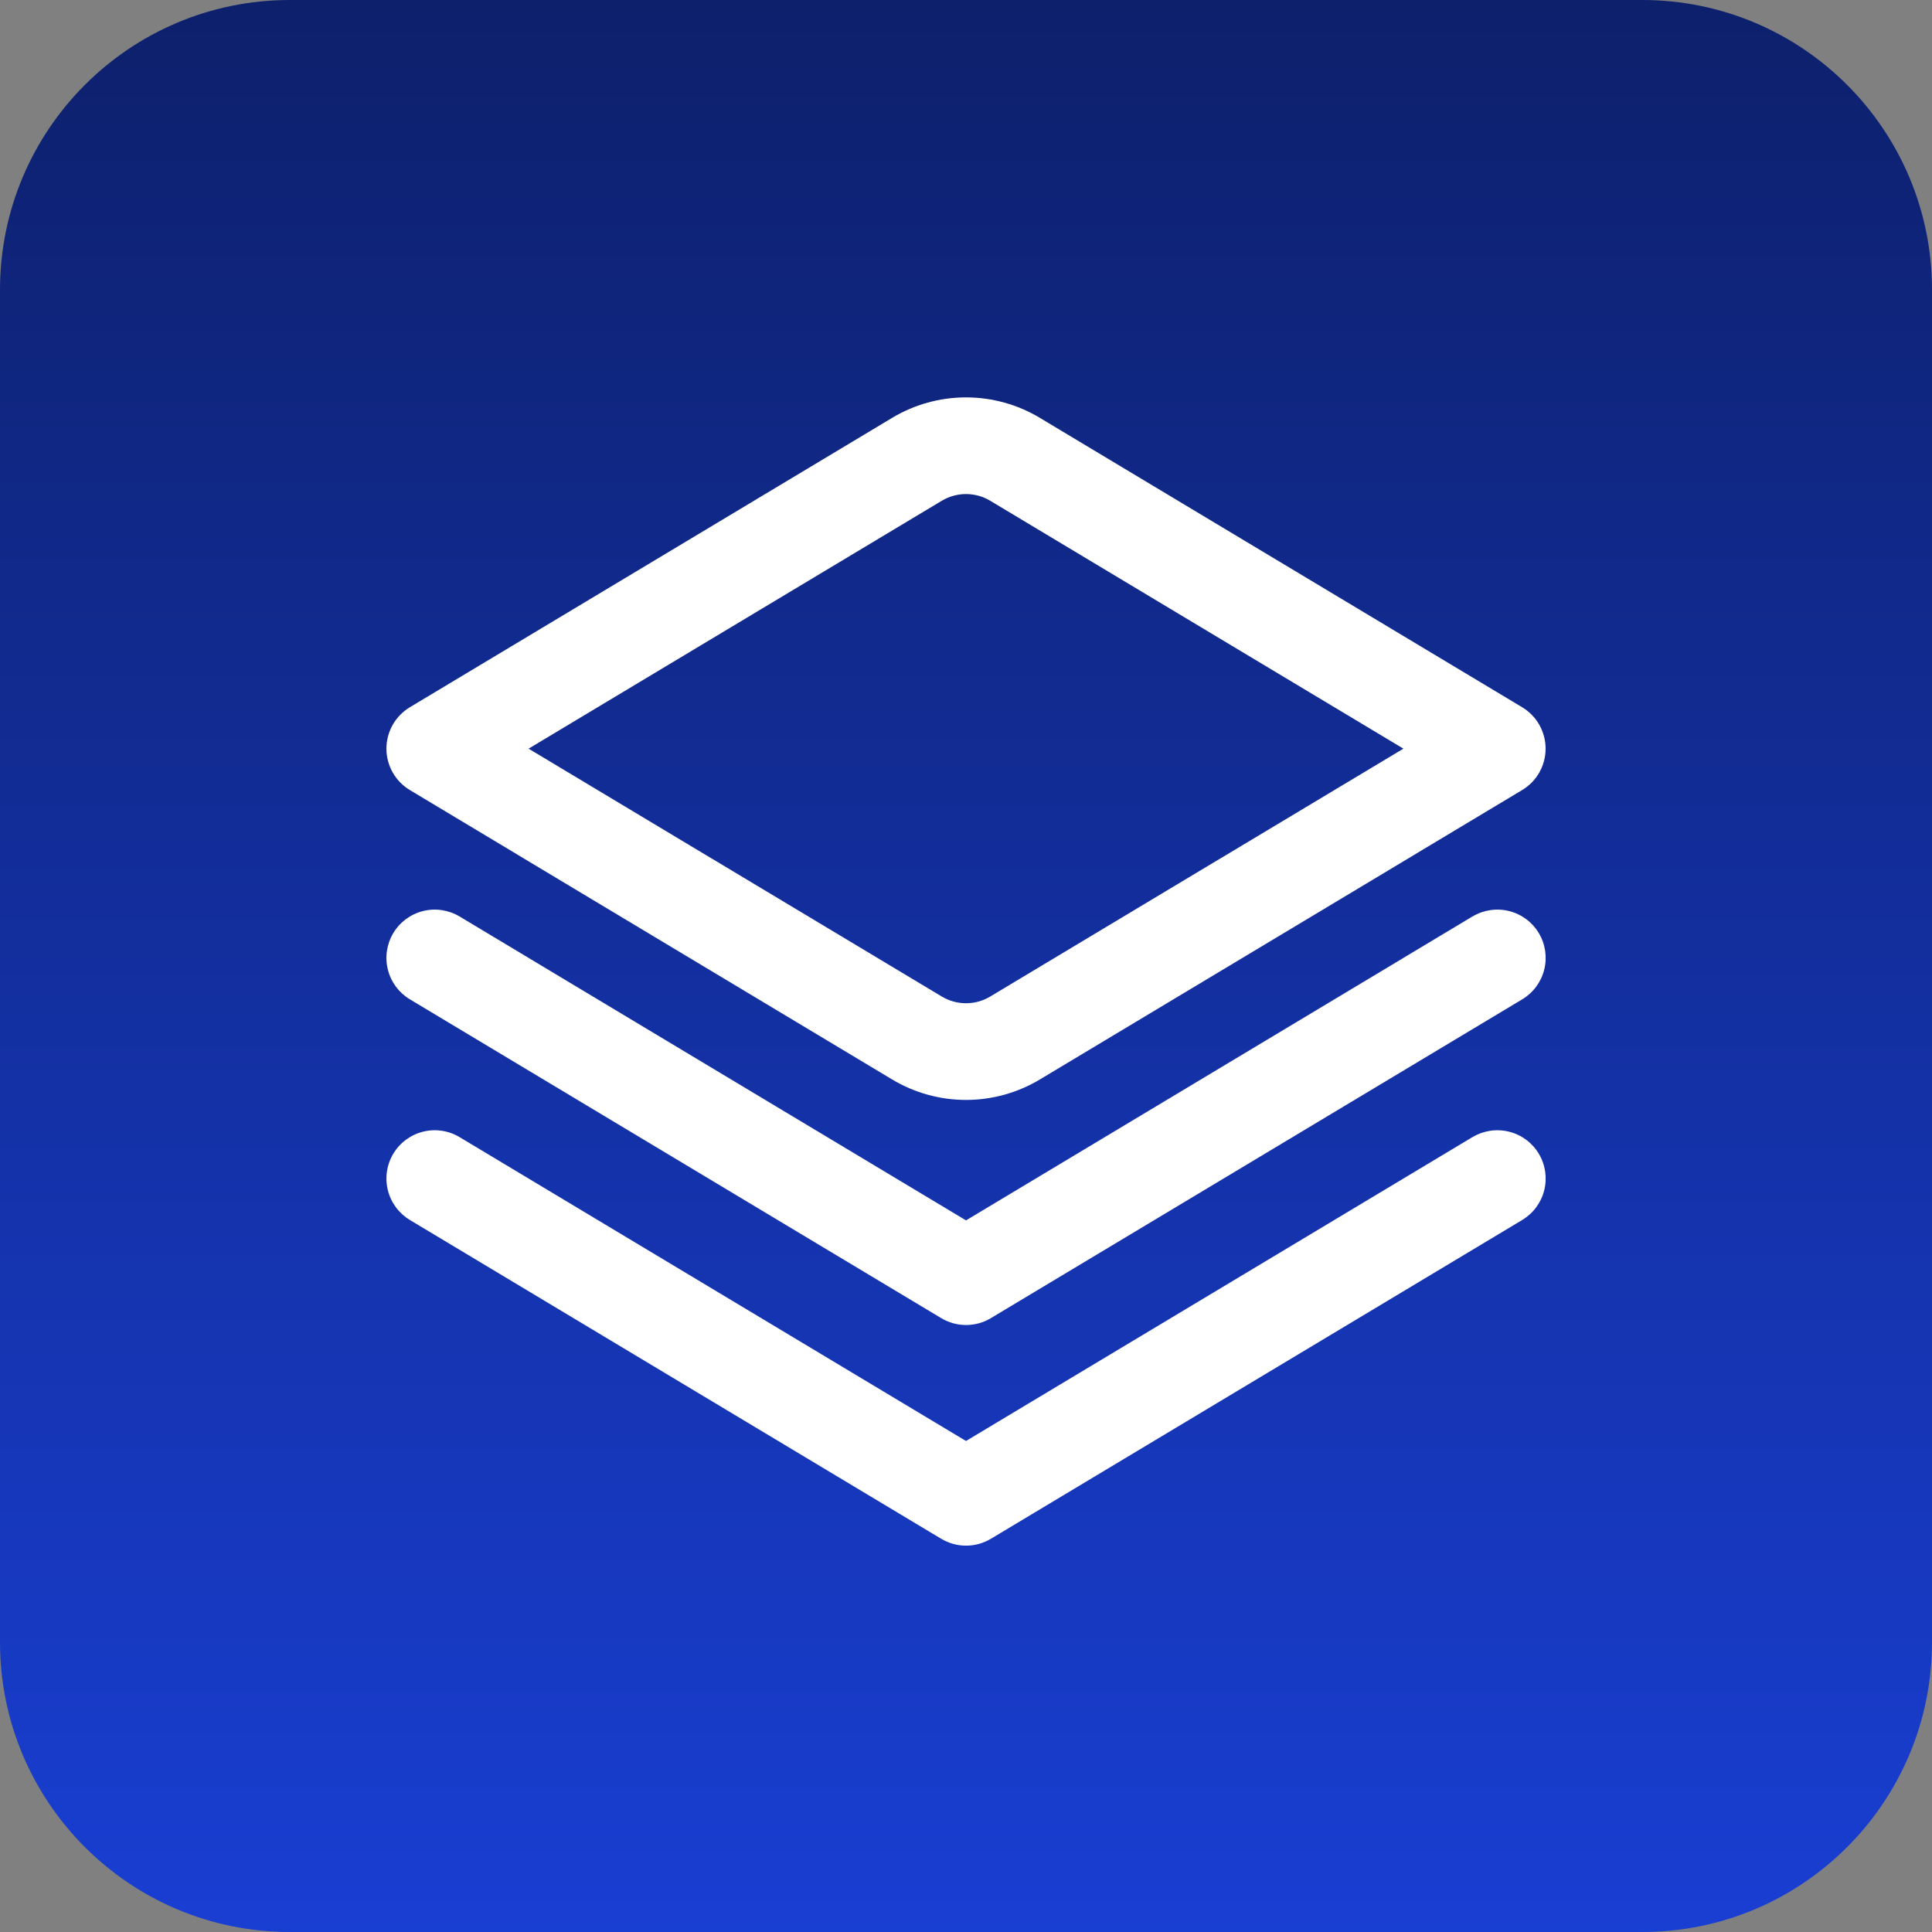 <svg width="80" height="80" viewBox="0 0 80 80" fill="none" xmlns="http://www.w3.org/2000/svg">
<rect x="0" y="0" width="80" height="80" fill="#808080" stroke="none"/>
<path d="M0 12C0 5.373 5.373 0 12 0H68C74.627 0 80 5.373 80 12V68C80 74.627 74.627 80 68 80H12C5.373 80 0 74.627 0 68V12Z" fill="url(#paint0_linear_5139_12182)"/>
<g clip-path="url(#clip0_5139_12182)">
<path d="M60.97 37.95L40 50.534L19.03 37.95C18.575 37.677 18.03 37.596 17.516 37.725C17.001 37.853 16.559 38.181 16.286 38.636C16.013 39.091 15.932 39.636 16.061 40.15C16.189 40.665 16.517 41.107 16.972 41.38L38.972 54.58C39.283 54.767 39.639 54.866 40.002 54.866C40.365 54.866 40.721 54.767 41.032 54.58L63.032 41.38C63.487 41.107 63.815 40.665 63.943 40.15C64.072 39.636 63.991 39.091 63.718 38.636C63.445 38.181 63.003 37.853 62.488 37.725C61.974 37.596 61.429 37.677 60.974 37.95H60.97Z" fill="white"/>
<path d="M60.97 47.086L40 59.668L19.03 47.086C18.805 46.951 18.555 46.861 18.295 46.823C18.036 46.784 17.771 46.797 17.516 46.861C17.261 46.924 17.021 47.038 16.81 47.194C16.599 47.35 16.421 47.547 16.286 47.772C16.151 47.997 16.061 48.247 16.023 48.507C15.984 48.767 15.997 49.031 16.061 49.286C16.189 49.801 16.517 50.243 16.972 50.516L38.972 63.716C39.283 63.903 39.639 64.002 40.002 64.002C40.365 64.002 40.721 63.903 41.032 63.716L63.032 50.516C63.487 50.243 63.815 49.801 63.943 49.286C64.072 48.772 63.991 48.227 63.718 47.772C63.445 47.317 63.003 46.989 62.488 46.861C61.974 46.732 61.429 46.813 60.974 47.086H60.97Z" fill="white"/>
<path d="M40 45.546C38.922 45.545 37.863 45.252 36.938 44.696L16.97 32.714C16.675 32.536 16.43 32.285 16.26 31.985C16.09 31.684 16.001 31.345 16.001 31C16.001 30.655 16.09 30.316 16.26 30.015C16.43 29.715 16.675 29.464 16.97 29.286L36.938 17.304C37.863 16.749 38.922 16.455 40 16.455C41.079 16.455 42.138 16.749 43.062 17.304L63.03 29.286C63.326 29.464 63.571 29.715 63.741 30.015C63.91 30.316 64 30.655 64 31C64 31.345 63.91 31.684 63.741 31.985C63.571 32.285 63.326 32.536 63.03 32.714L43.062 44.696C42.138 45.252 41.079 45.545 40 45.546ZM21.888 31L39 41.266C39.303 41.447 39.648 41.542 40 41.542C40.352 41.542 40.698 41.447 41 41.266L58.112 31L41 20.734C40.698 20.553 40.352 20.458 40 20.458C39.648 20.458 39.303 20.553 39 20.734L21.888 31Z" fill="white"/>
</g>
<defs>
<linearGradient id="paint0_linear_5139_12182" x1="40" y1="0" x2="40" y2="80" gradientUnits="userSpaceOnUse">
<stop stop-color="#0D206C"/>
<stop offset="1" stop-color="#193ED2"/>
</linearGradient>
<clipPath id="clip0_5139_12182">
<rect width="48" height="48" fill="white" transform="translate(16 16)"/>
</clipPath>
</defs>
</svg>
